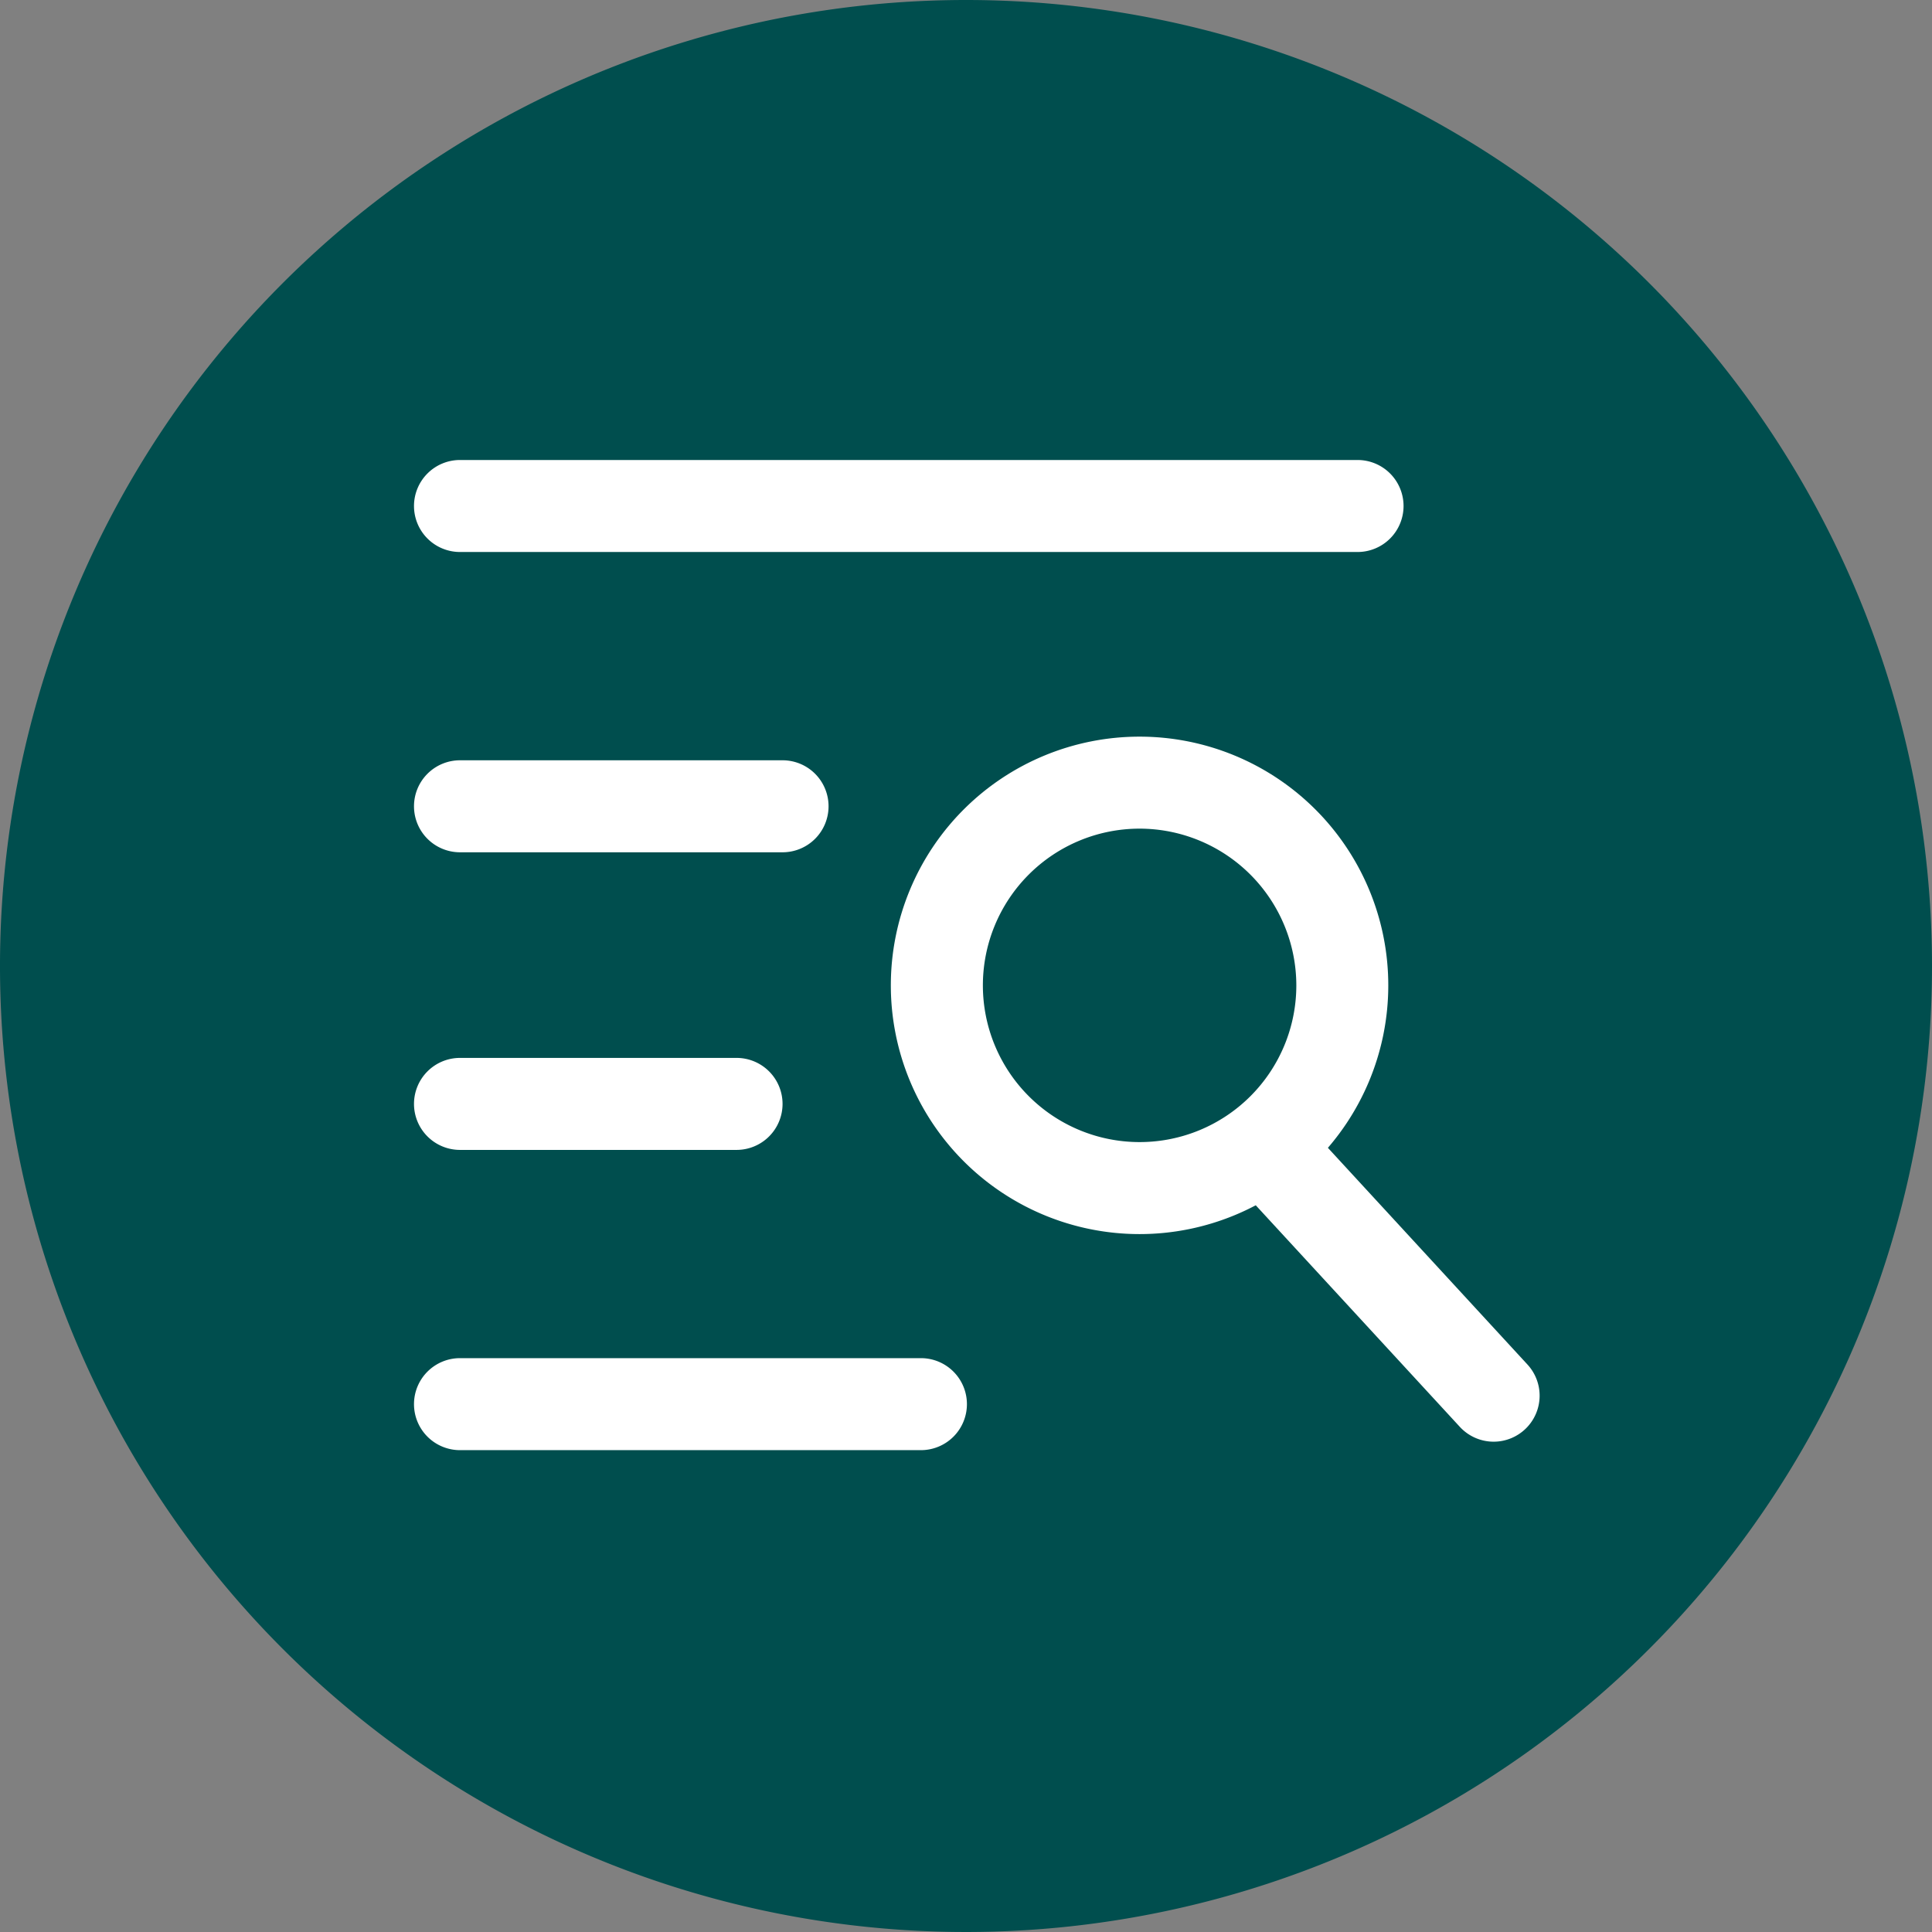<svg xmlns="http://www.w3.org/2000/svg" width="42" height="42" viewBox="0 0 42 42"><rect x="0" y="0" width="42" height="42" fill="#808080" stroke="none"/><g transform="translate(-332 -64)"><g transform="translate(332 64)"><path d="M42,21A21,21,0,1,1,21,0,21,21,0,0,1,42,21" transform="translate(0 0)" fill="#004e4e"/><line x2="14.721" transform="translate(13.639 13.181)" fill="#fff"/><line x2="14.721" transform="translate(13.639 21)" fill="#fff"/><line x2="14.721" transform="translate(13.639 28.819)" fill="#fff"/></g><g transform="translate(-967.488 22)"><path d="M5.407,2A3.407,3.407,0,1,0,8.815,5.407,3.411,3.411,0,0,0,5.407,2m0-2A5.407,5.407,0,1,1,0,5.407,5.407,5.407,0,0,1,5.407,0Z" transform="translate(1318.854 58.014)" fill="#fff"/><path d="M4.459,5.841a1,1,0,0,1-.736-.323L-.736.677A1,1,0,0,1-.677-.736,1,1,0,0,1,.736-.677L5.194,4.164a1,1,0,0,1-.735,1.677Z" transform="translate(1327.5 67.5)" fill="#fff"/><path d="M19.512,1H0A1,1,0,0,1-1,0,1,1,0,0,1,0-1H19.512a1,1,0,0,1,1,1A1,1,0,0,1,19.512,1Z" transform="translate(1309.488 53)" fill="#fff"/><path d="M7.012,1H0A1,1,0,0,1-1,0,1,1,0,0,1,0-1H7.012a1,1,0,0,1,1,1A1,1,0,0,1,7.012,1Z" transform="translate(1309.488 59.528)" fill="#fff"/><path d="M6.012,1H0A1,1,0,0,1-1,0,1,1,0,0,1,0-1H6.012a1,1,0,0,1,1,1A1,1,0,0,1,6.012,1Z" transform="translate(1309.488 65.998)" fill="#fff"/><path d="M10.02,1H0A1,1,0,0,1-1,0,1,1,0,0,1,0-1H10.02a1,1,0,0,1,1,1A1,1,0,0,1,10.02,1Z" transform="translate(1309.488 72.525)" fill="#fff"/></g></g></svg>